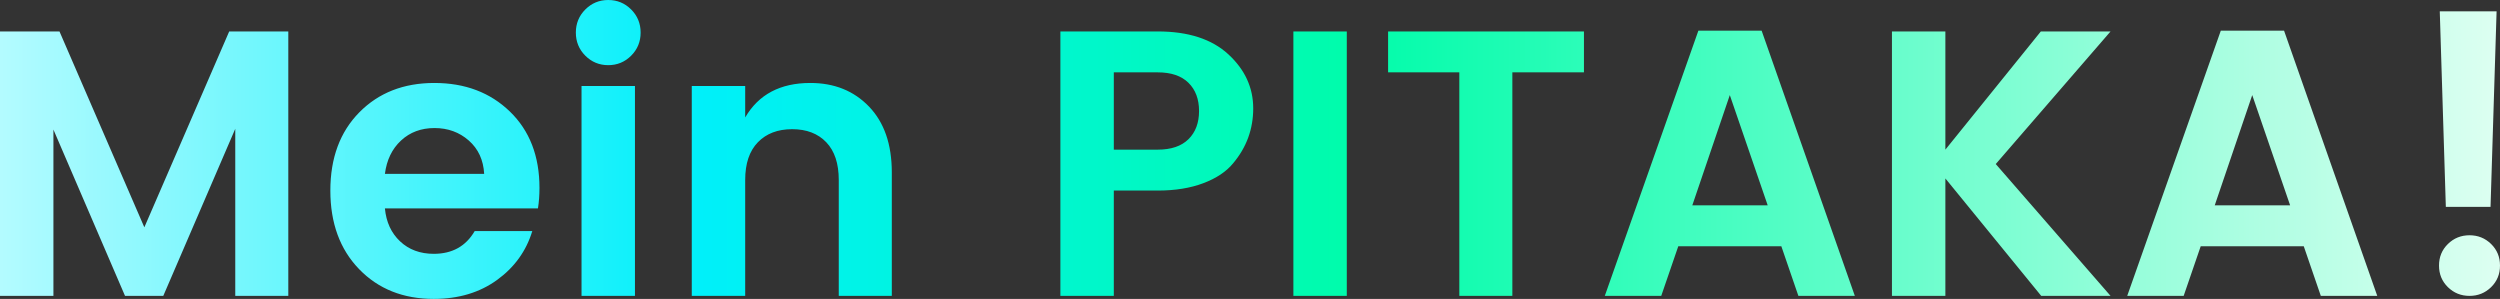 <svg xmlns="http://www.w3.org/2000/svg" xmlns:xlink="http://www.w3.org/1999/xlink" fill="none" version="1.1" width="356.379" height="42.61" viewBox="0 0 356.379 42.61"><rect x="0" y="0" width="356.379" height="42.61" fill="#333333" stroke="none"/><defs><linearGradient x1="0" y1="0.5" x2="1" y2="0.5" id="master_svg0_50_04491"><stop offset="0%" stop-color="#B6FBFF" stop-opacity="1"/><stop offset="28.155%" stop-color="#00F0FA" stop-opacity="1"/><stop offset="54.235%" stop-color="#00FCAA" stop-opacity="1"/><stop offset="100%" stop-color="#DFFFF2" stop-opacity="1"/></linearGradient></defs><g><path d="M41.098,4.482L41.098,42.178L33.537,42.178L33.537,18.362L23.276,42.178L17.822,42.178L7.615,18.47L7.615,42.178L0,42.178L0,4.482L8.479,4.482L20.576,32.403L32.673,4.482L41.098,4.482ZM61.836,42.61Q55.301,42.61,51.197,38.371Q47.092,34.131,47.092,27.165Q47.092,20.198,51.224,16.012Q55.355,11.827,61.917,11.827Q68.478,11.827,72.691,15.905Q76.903,19.982,76.903,26.787Q76.903,28.353,76.687,29.703L54.869,29.703Q55.139,32.619,57.029,34.401Q58.919,36.183,61.836,36.183Q65.778,36.183,67.668,32.943L75.877,32.943Q74.581,37.209,70.855,39.91Q67.128,42.61,61.836,42.61ZM69.019,24.788Q68.856,21.818,66.831,20.036Q64.806,18.254,61.944,18.254Q59.082,18.254,57.164,20.036Q55.247,21.818,54.869,24.788L69.019,24.788ZM91.323,4.644Q91.323,6.589,89.972,7.939Q88.622,9.289,86.705,9.289Q84.788,9.289,83.438,7.939Q82.088,6.589,82.088,4.644Q82.088,2.7,83.438,1.35Q84.788,0,86.705,0Q88.622,0,89.972,1.35Q91.323,2.7,91.323,4.644ZM82.898,42.178L82.898,12.259L90.513,12.259L90.513,42.178L82.898,42.178ZM106.228,12.259L106.228,16.742Q109.09,11.827,115.517,11.827Q120.647,11.827,123.888,15.202Q127.128,18.578,127.128,24.572L127.128,42.178L119.567,42.178L119.567,25.652Q119.567,22.142,117.785,20.279Q116.003,18.416,112.925,18.416Q109.846,18.416,108.037,20.279Q106.228,22.142,106.228,25.652L106.228,42.178L98.613,42.178L98.613,12.259L106.228,12.259ZM175.787,23.276Q174.328,25.058,171.547,26.111Q168.766,27.165,165.04,27.165L158.775,27.165L158.775,42.178L151.16,42.178L151.16,4.482L165.04,4.482Q171.574,4.482,175.111,7.75Q178.649,11.017,178.649,15.445Q178.649,19.874,175.787,23.276ZM158.775,21.332L165.04,21.332Q167.902,21.332,169.414,19.847Q170.926,18.362,170.926,15.823Q170.926,13.285,169.414,11.8Q167.902,10.315,165.04,10.315L158.775,10.315L158.775,21.332ZM184.373,42.178L184.373,4.482L191.988,4.482L191.988,42.178L184.373,42.178ZM197.875,10.315L197.875,4.482L225.795,4.482L225.795,10.315L215.588,10.315L215.588,42.178L208.028,42.178L208.028,10.315L197.875,10.315ZM256.362,42.178L253.932,35.103L239.242,35.103L236.812,42.178L228.766,42.178L242.105,4.374L251.124,4.374L264.409,42.178L256.362,42.178ZM241.241,29.271L251.988,29.271L246.587,13.555L241.241,29.271ZM277.316,42.178L269.701,42.178L269.701,4.482L277.316,4.482L277.316,21.332L290.925,4.482L300.862,4.482L284.499,23.384L300.862,42.178L290.979,42.178L277.316,25.436L277.316,42.178ZM330.835,42.178L328.405,35.103L313.715,35.103L311.285,42.178L303.238,42.178L316.578,4.374L325.597,4.374L338.882,42.178L330.835,42.178ZM315.714,29.271L326.461,29.271L321.06,13.555L315.714,29.271ZM356.379,37.858Q356.379,39.694,355.11,40.936Q353.841,42.178,352.032,42.178Q350.223,42.178,348.954,40.936Q347.685,39.694,347.685,37.858Q347.685,36.021,348.954,34.779Q350.223,33.537,352.032,33.537Q353.841,33.537,355.11,34.779Q356.379,36.021,356.379,37.858ZM348.657,29.487L347.793,1.62L355.893,1.62L355.029,29.487L348.657,29.487Z" fill="url(#master_svg0_50_04491)" fill-opacity="1"/></g></svg>